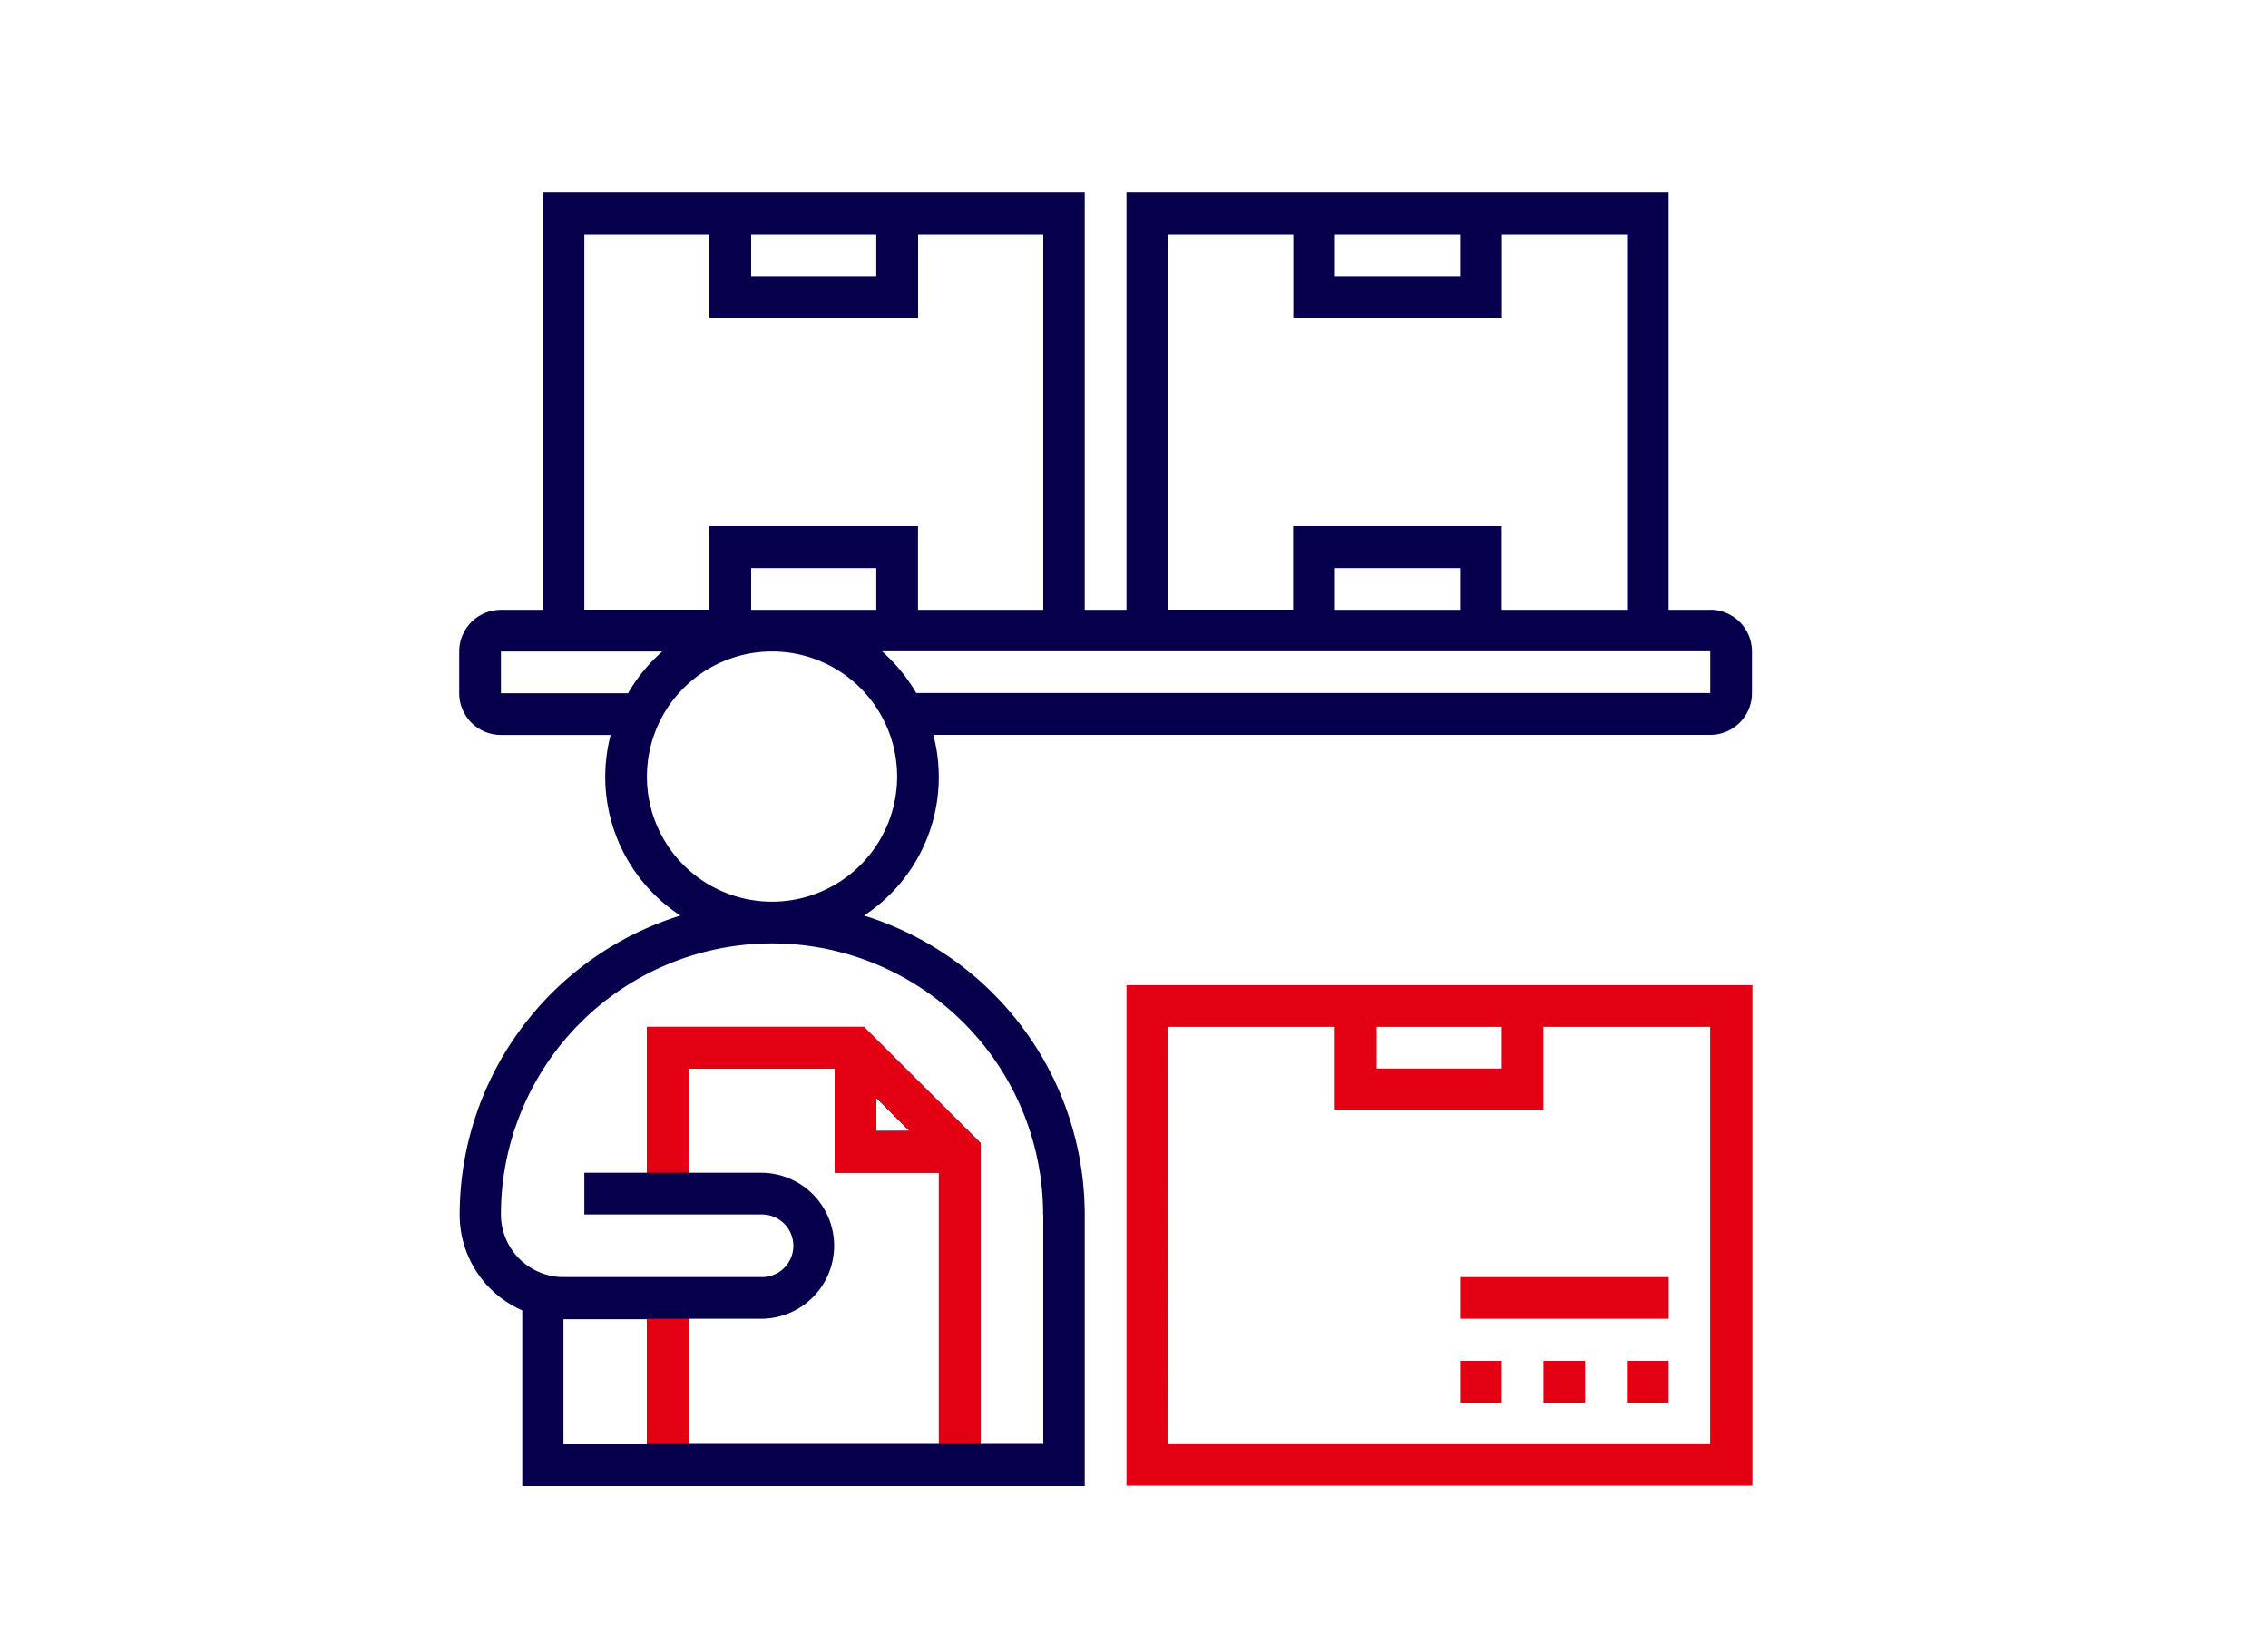<svg id="图层_1" data-name="图层 1" xmlns="http://www.w3.org/2000/svg" viewBox="0 0 250 180"><defs><style>.cls-1{fill:#e30012;}.cls-2{fill:#06004c;}</style></defs><title>内页P1-0428</title><path class="cls-1" d="M124.17,163.75h69V108.59H124.17Zm27.58-50.56h13.79v4.59H151.75Zm-23,0h18.38v9.19h23v-9.19h18.38v46H128.77Z"/><path class="cls-1" d="M179.33,150h4.6v4.6h-4.6Z"/><path class="cls-1" d="M170.14,150h4.59v4.6h-4.59Z"/><path class="cls-1" d="M160.94,150h4.6v4.6h-4.6Z"/><path class="cls-2" d="M188.52,67.22h-4.59v-46H124.17v46h-4.6v-46H59.81v46H55.22a4.6,4.6,0,0,0-4.6,4.59v4.6a4.6,4.6,0,0,0,4.6,4.6H67.31A18.26,18.26,0,0,0,75,100.92a34.55,34.55,0,0,0-24.33,33,11.5,11.5,0,0,0,6.9,10.52v19.36h62V133.87a34.54,34.54,0,0,0-24.33-32.95A18.26,18.26,0,0,0,102.88,81h85.64a4.6,4.6,0,0,0,4.6-4.6v-4.6a4.6,4.6,0,0,0-4.6-4.59ZM147.15,25.85h13.79v4.59H147.15Zm-18.38,0h13.79V35h23V25.85h13.79V67.22H165.54V58h-23v9.2H128.77Zm32.17,41.37H147.15v-4.6h13.79ZM82.8,25.85H96.59v4.59H82.8Zm-18.39,0H78.2V35h23V25.85H115V67.22H101.19V58h-23v9.2H64.41ZM82.8,67.22v-4.6H96.59v4.6ZM55.22,76.41v-4.6H73a18.58,18.58,0,0,0-3.77,4.6Zm6.89,69h9.2v13.79h-9.2ZM84,129.27h-8V117.78H92v11.49h11.49v29.88H75.9V145.36h8a8,8,0,0,0,0-16.09ZM96.59,121l3.64,3.65H96.59ZM115,133.87v25.28h-6.9V126L95.24,113.19H71.31v16.08h-6.9v4.6H84a3.45,3.45,0,0,1,0,6.9H62.11a6.91,6.91,0,0,1-6.89-6.9,29.88,29.88,0,0,1,59.76,0ZM85.1,99.39A13.79,13.79,0,1,1,98.89,85.6,13.8,13.8,0,0,1,85.1,99.39Zm103.42-23H101a18.84,18.84,0,0,0-3.78-4.6h91.3Z"/><path class="cls-1" d="M160.94,140.77h23v4.59h-23Z"/><path class="cls-1" d="M95.24,113.19H71.31v16.08H75.9V117.78H92v11.49h11.49v29.88h4.6V126Zm1.35,11.49V121l3.64,3.65Z"/><rect class="cls-1" x="71.31" y="145.36" width="4.6" height="13.79"/></svg>